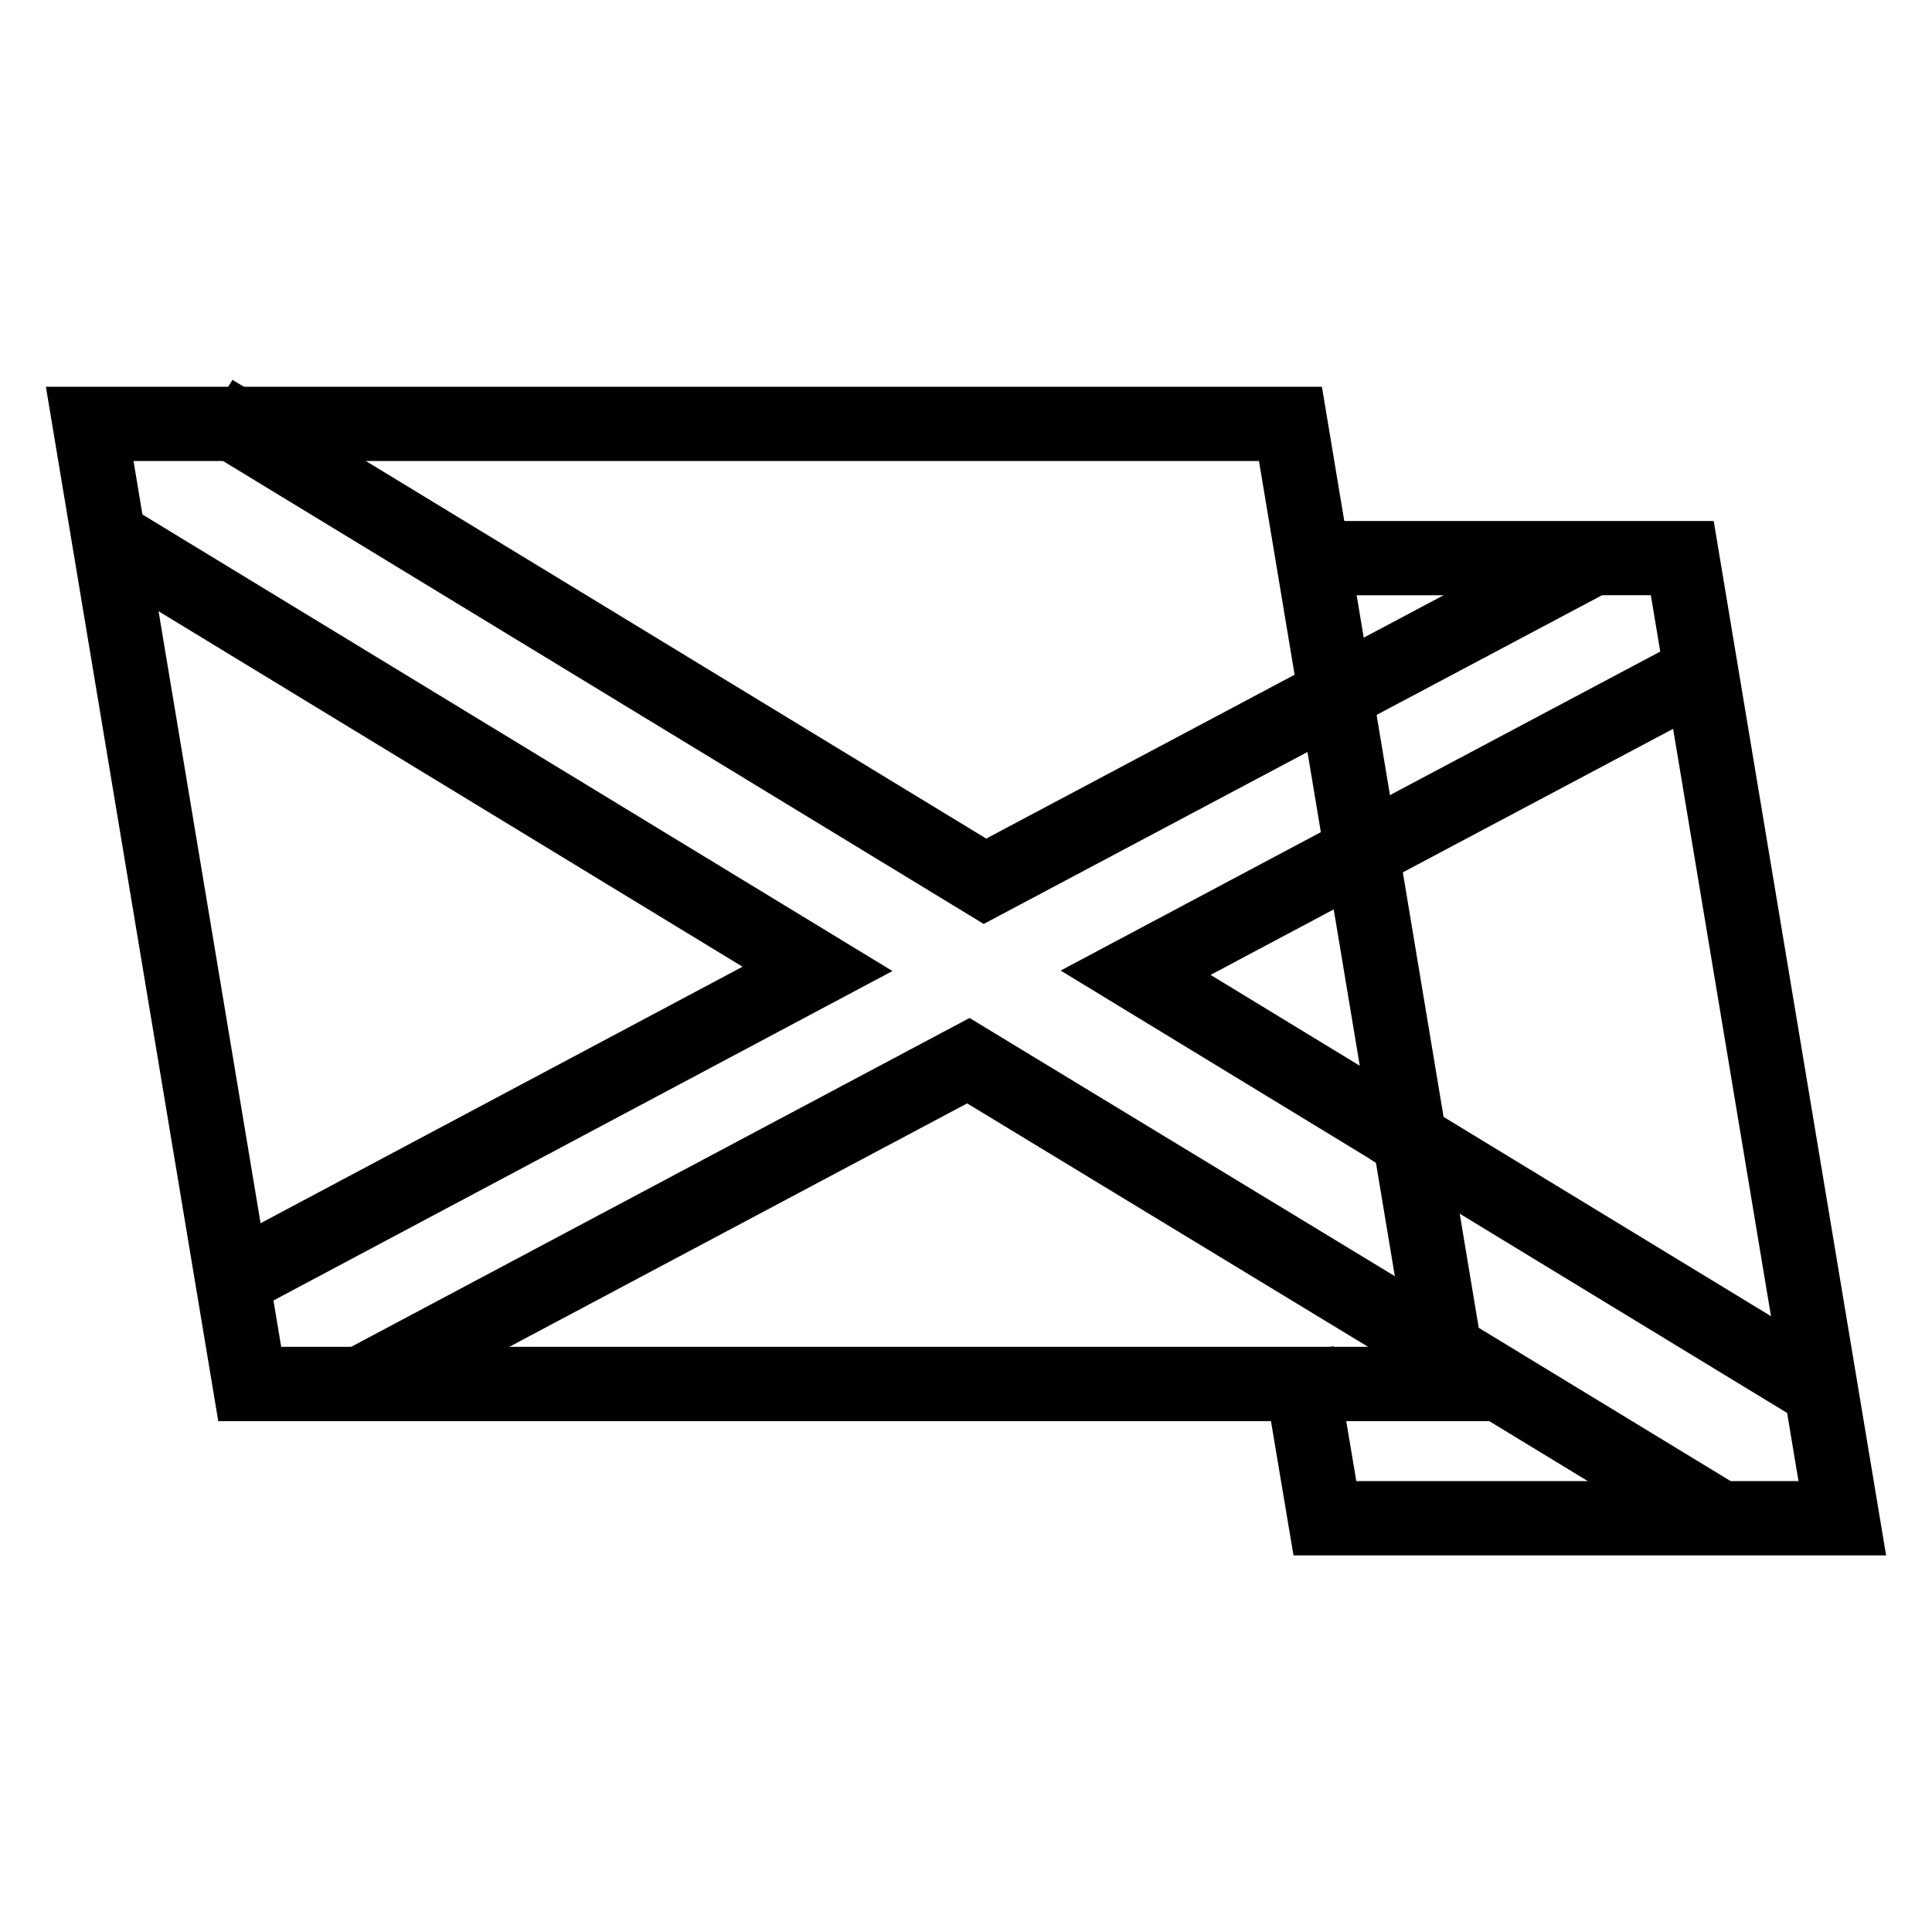<?xml version="1.0" encoding="UTF-8"?>
<!-- Uploaded to: SVG Find, www.svgrepo.com, Generator: SVG Find Mixer Tools -->
<svg fill="#000000" width="800px" height="800px" version="1.1" viewBox="144 144 512 512" xmlns="http://www.w3.org/2000/svg">
 <g>
  <path d="m156.16 246.49h338.16l45.68 274.12h-338.16zm23.223 19.684h298.26l39.125 234.75h-298.25z" fill-rule="evenodd"/>
  <path d="m503.48 301.75h-9.84v-19.68h104.51l45.688 274.12h-157.05l-7.125-42.449-1.633-9.711 19.402-3.258 1.633 9.699 4.371 26.039h117.18l-39.125-234.77z"/>
  <path d="m625.6 500.27 8.402 5.117-10.234 16.816-8.402-5.117-99.789-60.734-8.402-5.117 10.234-16.805 8.402 5.106z"/>
  <path d="m596.02 532.48 8.402 5.117-10.234 16.809-8.402-5.117-69.008-42-8.406-5.117 10.234-16.805 8.402 5.117z"/>
  <path d="m513.45 376.41-8.699 4.617-9.227-17.379 8.695-4.613 78.664-41.781 8.688-4.613 9.23 17.387-8.688 4.613z"/>
  <path d="m506.95 334.45-8.688 4.617-9.23-17.387 8.688-4.617 54.672-29.027 8.688-4.617 9.23 17.391-8.688 4.613z"/>
  <path d="m490.59 320.95 8.688-4.613 9.23 17.375-8.688 4.617-95.133 50.527-6.258-3.816-194.65-118.46-8.41-5.109 10.23-16.816 8.414 5.117 191.34 116.46z"/>
  <path d="m176.74 300.34-8.402-5.117 10.23-16.809 201.94 122.92-165.79 88.238-8.688 4.621-9.25-17.375 8.688-4.617 135.31-72.008z"/>
  <path d="m516.54 433.86 8.402 5.117-10.242 16.805-89.613-54.574 72.531-38.582 8.68-4.625 9.25 17.379-8.691 4.613-42.035 22.367z"/>
  <path d="m252.35 515.08-8.688 4.625-9.238-17.379 8.676-4.613 157.84-83.938 124.41 75.531 8.414 5.109-10.215 16.824-8.414-5.106-114.83-69.727z"/>
 </g>
</svg>
